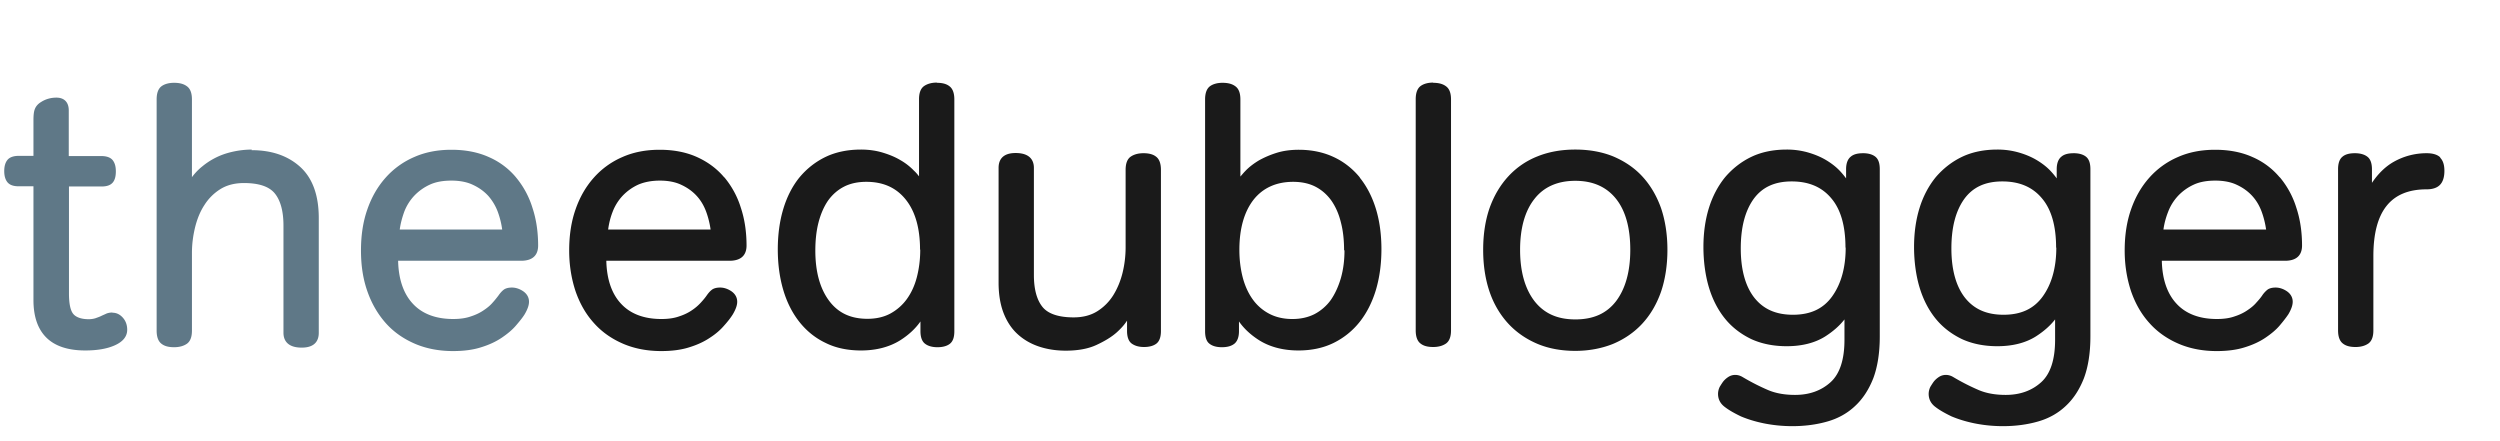 <svg xmlns="http://www.w3.org/2000/svg" width="454" height="80" fill="none"><g clip-path="url(#a)"><path fill="#5F7887" d="M20.448 56.753c-.442 0-.848.073-1.18.22-.294.148-.589.259-.884.406-.294.148-.626.258-1.032.406-.331.11-.773.184-1.252.184-1.29 0-2.248-.332-2.764-.922-.553-.626-.811-1.916-.811-3.758V33.868h5.896c1.032 0 1.695-.258 2.1-.774.37-.479.517-1.142.517-1.99q0-1.271-.553-1.99-.608-.774-2.1-.774h-5.897v-8.29c0-1.474-.81-2.322-2.248-2.322-.995 0-1.953.258-2.8.81-.553.332-.922.775-1.106 1.254-.184.442-.258 1.105-.258 1.99v6.522H3.423q-1.493 0-2.1.774-.554.72-.554 1.99 0 1.272.553 1.99c.406.516 1.069.774 2.1.774h2.654v20.674c0 2.948.774 5.233 2.322 6.78 1.547 1.548 3.906 2.359 7.075 2.359 2.137 0 3.943-.295 5.344-.921 1.51-.664 2.284-1.622 2.284-2.838 0-.848-.258-1.585-.773-2.174-.553-.627-1.18-.922-1.917-.922zm25.28-29.592a16.2 16.2 0 0 0-4.754.737 12.8 12.8 0 0 0-4.238 2.322c-.7.552-1.326 1.216-1.88 1.953V18.059c0-1.143-.294-1.954-.92-2.396-.59-.442-1.364-.626-2.322-.626s-1.732.221-2.285.626c-.59.442-.884 1.253-.884 2.396v41.973c0 1.143.294 1.954.884 2.396.553.442 1.327.626 2.285.626s1.732-.22 2.321-.626c.627-.442.922-1.253.922-2.396v-14.15q0-2.212.553-4.533c.368-1.511.92-2.911 1.695-4.09a9.15 9.15 0 0 1 2.91-2.912c1.18-.737 2.617-1.106 4.276-1.106 2.727 0 4.606.627 5.638 1.917s1.548 3.243 1.548 5.822v19.458c0 1.216.59 2.69 3.316 2.69 2.58 0 3.096-1.474 3.096-2.69V39.58c0-4.127-1.143-7.26-3.39-9.287-2.248-2.026-5.196-3.021-8.808-3.021zm47.98 5.049a13.3 13.3 0 0 0-4.938-3.686c-1.953-.884-4.238-1.326-6.78-1.326-2.543 0-4.791.442-6.781 1.326a14.7 14.7 0 0 0-5.196 3.76c-1.437 1.62-2.543 3.537-3.317 5.785-.773 2.211-1.142 4.68-1.142 7.407s.368 5.16 1.142 7.37c.774 2.248 1.917 4.202 3.354 5.823s3.243 2.874 5.306 3.759 4.386 1.326 6.929 1.326c1.916 0 3.648-.22 5.122-.7 1.437-.442 2.69-1.032 3.722-1.732s1.88-1.4 2.543-2.174 1.216-1.437 1.621-2.1c.516-.885.774-1.622.774-2.248 0-.774-.369-1.438-1.069-1.917-.663-.442-1.363-.663-2.027-.663-.663 0-1.179.147-1.51.405-.332.258-.627.59-.959 1.069-.258.332-.59.774-1.031 1.253-.406.479-.922.921-1.585 1.363-.627.443-1.437.848-2.359 1.143-.92.331-1.99.479-3.243.479-3.169 0-5.675-.958-7.37-2.838-1.658-1.805-2.543-4.422-2.616-7.739H94.63c2.58 0 3.095-1.51 3.095-2.763 0-2.432-.331-4.754-1.032-6.855a15.9 15.9 0 0 0-3.021-5.564zm-2.505 9.47h-18.61c.147-1.105.442-2.174.81-3.206a8.9 8.9 0 0 1 1.843-2.948 9.2 9.2 0 0 1 2.8-1.99c1.106-.516 2.433-.737 3.944-.737 1.51 0 2.837.258 3.906.774 1.105.516 2.027 1.18 2.8 2.027a9.4 9.4 0 0 1 1.733 2.948c.368 1.032.626 2.064.773 3.17z"/><path fill="#1A1A1A" d="M131.518 32.21c-1.327-1.585-2.985-2.801-4.938-3.686s-4.238-1.326-6.781-1.326-4.79.442-6.78 1.326a14.7 14.7 0 0 0-5.196 3.76c-1.438 1.62-2.543 3.537-3.317 5.785-.774 2.211-1.142 4.717-1.142 7.407s.405 5.123 1.142 7.37c.774 2.248 1.879 4.202 3.354 5.823 1.437 1.621 3.242 2.874 5.306 3.759s4.385 1.326 6.928 1.326c1.916 0 3.648-.22 5.123-.7 1.437-.442 2.69-1.032 3.722-1.732 1.031-.663 1.879-1.4 2.542-2.174.664-.737 1.216-1.437 1.622-2.1.516-.885.774-1.622.774-2.248 0-.774-.369-1.438-1.069-1.917-.663-.442-1.364-.663-2.027-.663s-1.179.147-1.511.405-.626.59-.958 1.069c-.258.368-.59.774-1.032 1.253a8.6 8.6 0 0 1-1.584 1.363c-.627.443-1.438.848-2.359 1.143-.921.331-1.99.479-3.243.479-3.169 0-5.675-.958-7.37-2.838-1.658-1.805-2.543-4.422-2.617-7.739h22.369c2.58 0 3.096-1.51 3.096-2.763 0-2.432-.332-4.754-1.032-6.855a15.9 15.9 0 0 0-3.022-5.564zm-2.469 9.47h-18.61c.148-1.105.405-2.174.811-3.206a8.9 8.9 0 0 1 1.842-2.948 9.2 9.2 0 0 1 2.801-1.99c1.106-.479 2.432-.737 3.943-.737s2.838.258 3.906.774c1.106.516 2.027 1.18 2.801 2.027.737.81 1.327 1.806 1.732 2.948.369 1.032.627 2.1.774 3.17zM170.138 15c-.958 0-1.732.221-2.321.627-.627.442-.921 1.252-.921 2.395v14.003c-.258-.331-.553-.7-.922-1.031a10.8 10.8 0 0 0-2.469-1.917c-.921-.553-1.99-.995-3.206-1.363-1.216-.369-2.543-.553-3.943-.553-2.395 0-4.57.442-6.412 1.327-1.843.884-3.427 2.137-4.754 3.722-1.29 1.584-2.285 3.537-2.948 5.748s-.995 4.68-.995 7.334.332 5.122.995 7.37 1.658 4.201 2.948 5.823c1.29 1.621 2.874 2.91 4.754 3.795 1.842.922 4.017 1.364 6.412 1.364 2.764 0 5.159-.627 7.112-1.843 1.511-.958 2.764-2.1 3.686-3.427v1.769c0 1.105.294 1.88.847 2.285.516.405 1.29.626 2.248.626s1.732-.22 2.248-.626c.553-.442.811-1.18.811-2.285V18.059c0-1.143-.295-1.954-.885-2.396-.553-.442-1.326-.626-2.285-.626zm-3.021 30.292c0 1.842-.221 3.538-.627 5.085-.405 1.548-1.032 2.875-1.842 3.98a8.94 8.94 0 0 1-3.022 2.617c-1.179.626-2.58.921-4.091.921-3.058 0-5.343-1.069-7.001-3.317s-2.47-5.306-2.47-9.065c0-1.88.185-3.611.59-5.16.405-1.547.995-2.874 1.732-3.942.774-1.069 1.732-1.917 2.875-2.506 1.142-.59 2.505-.885 4.053-.885 3.096 0 5.454 1.069 7.186 3.243s2.58 5.233 2.58 9.103zm40.538-17.468c-.958 0-1.732.221-2.322.627-.626.442-.921 1.253-.921 2.395v14.151a19.5 19.5 0 0 1-.553 4.533c-.369 1.51-.958 2.911-1.695 4.09a9.15 9.15 0 0 1-2.911 2.912c-1.18.737-2.617 1.105-4.275 1.105-2.764 0-4.68-.663-5.675-1.916-1.032-1.29-1.548-3.243-1.548-5.786V30.478c0-1.216-.59-2.69-3.317-2.69-2.579 0-3.095 1.474-3.095 2.69v20.858c0 2.063.295 3.906.884 5.453.59 1.548 1.437 2.838 2.506 3.833s2.359 1.769 3.87 2.285c1.51.516 3.169.774 4.938.774 2.174 0 4.053-.332 5.564-1.032s2.727-1.437 3.648-2.248c.737-.663 1.401-1.364 1.917-2.174v1.88c0 1.105.295 1.879.847 2.284.553.405 1.29.626 2.248.626s1.732-.22 2.248-.626c.553-.442.811-1.216.811-2.285v-29.26c0-1.142-.295-1.953-.885-2.395-.552-.442-1.326-.627-2.284-.627m39.305 4.422c-1.289-1.584-2.911-2.874-4.753-3.722-1.88-.884-4.017-1.326-6.376-1.326-1.437 0-2.8.184-3.98.553a17 17 0 0 0-3.206 1.363c-.921.553-1.769 1.18-2.469 1.916-.331.332-.626.7-.921 1.032V18.06c0-1.143-.295-1.953-.921-2.396-.59-.442-1.364-.626-2.322-.626s-1.732.221-2.285.626c-.589.443-.884 1.253-.884 2.396v42.084c0 1.106.258 1.88.81 2.285.516.405 1.253.626 2.248.626s1.732-.22 2.248-.626c.553-.442.848-1.216.848-2.285v-1.769c.921 1.327 2.174 2.47 3.685 3.427 1.953 1.216 4.349 1.843 7.112 1.843 2.359 0 4.496-.442 6.376-1.364a13.76 13.76 0 0 0 4.754-3.832c1.289-1.622 2.284-3.612 2.948-5.823.663-2.248.995-4.717.995-7.37s-.332-5.122-.995-7.297c-.664-2.174-1.659-4.127-2.948-5.712zm-2.8 13.193q0 2.764-.664 5.086c-.442 1.51-1.068 2.874-1.842 3.98a8.54 8.54 0 0 1-2.948 2.542c-1.18.59-2.506.885-4.017.885s-2.911-.295-4.127-.921a8.5 8.5 0 0 1-3.022-2.58c-.811-1.105-1.438-2.469-1.843-3.98-.405-1.548-.626-3.243-.626-5.085 0-3.87.884-6.928 2.579-9.103 1.695-2.137 4.128-3.243 7.186-3.243 1.548 0 2.912.295 4.054.885s2.1 1.437 2.874 2.506c.774 1.105 1.364 2.432 1.732 3.943.406 1.51.59 3.243.59 5.122zM260.262 15c-.958 0-1.732.221-2.285.627-.589.442-.884 1.252-.884 2.395v41.974c0 1.142.295 1.953.884 2.395.553.442 1.327.626 2.285.626s1.732-.22 2.322-.626c.626-.442.921-1.253.921-2.395V18.059c0-1.143-.295-1.954-.921-2.396-.59-.442-1.364-.626-2.322-.626zm37.936 16.989c-1.474-1.585-3.28-2.764-5.307-3.612-2.027-.81-4.312-1.216-6.817-1.216s-4.791.405-6.818 1.216a14.3 14.3 0 0 0-5.307 3.611q-2.21 2.377-3.427 5.75c-.774 2.21-1.179 4.79-1.179 7.627 0 2.838.405 5.418 1.179 7.666s1.953 4.2 3.427 5.785c1.475 1.585 3.28 2.801 5.307 3.649s4.349 1.253 6.818 1.253 4.79-.443 6.817-1.253c2.027-.848 3.833-2.064 5.307-3.649s2.616-3.5 3.427-5.785c.774-2.248 1.179-4.865 1.179-7.666 0-2.8-.405-5.38-1.179-7.628q-1.216-3.372-3.427-5.749m-2.138 13.376c0 3.944-.884 7.076-2.579 9.324-1.732 2.248-4.128 3.317-7.407 3.317s-5.676-1.106-7.408-3.317c-1.732-2.248-2.616-5.38-2.616-9.324s.884-7.075 2.616-9.25c1.696-2.173 4.201-3.279 7.408-3.279 3.206 0 5.675 1.106 7.407 3.28s2.579 5.306 2.579 9.25m42.285-17.541c-.995 0-1.732.184-2.248.627-.553.442-.847 1.216-.847 2.284v1.659q-.443-.607-.995-1.216c-.701-.774-1.548-1.437-2.506-2.027q-1.437-.885-3.317-1.437a14 14 0 0 0-3.98-.553c-2.395 0-4.569.442-6.412 1.327-1.843.884-3.427 2.137-4.754 3.685-1.29 1.584-2.285 3.464-2.948 5.601s-.995 4.533-.995 7.076.332 5.122.995 7.333 1.658 4.127 2.948 5.712 2.911 2.8 4.754 3.685c1.843.848 4.017 1.29 6.412 1.29 2.764 0 5.122-.59 7.002-1.769 1.437-.921 2.616-1.953 3.501-3.095v3.722c0 3.574-.848 6.154-2.506 7.665-1.695 1.547-3.87 2.321-6.449 2.321-1.916 0-3.575-.294-5.012-.921a39 39 0 0 1-4.09-2.064l-.443-.258c-.847-.516-1.842-.516-2.616 0a4 4 0 0 0-.811.7c-.221.258-.442.627-.7 1.032a2.95 2.95 0 0 0-.332 1.327c0 .958.406 1.769 1.253 2.395.774.59 1.695 1.106 2.912 1.696 1.142.479 2.505.92 4.127 1.253a26.2 26.2 0 0 0 5.233.515c2.285 0 4.422-.294 6.338-.847 1.953-.553 3.649-1.511 5.012-2.8 1.4-1.29 2.506-2.986 3.317-5.05.774-2.063 1.179-4.606 1.179-7.59V30.735c0-1.106-.258-1.843-.811-2.285-.516-.406-1.253-.627-2.248-.627zm-3.169 17.136c0 3.648-.848 6.633-2.469 8.881-1.622 2.248-3.943 3.317-7.112 3.317s-5.418-1.069-7.039-3.132c-1.622-2.1-2.432-5.123-2.432-8.918q0-5.694 2.321-8.955c1.548-2.138 3.796-3.206 6.928-3.206s5.491 1.031 7.186 3.058c1.732 2.027 2.58 5.049 2.58 8.955zm41.419-17.136c-.995 0-1.732.184-2.248.627-.553.442-.848 1.216-.848 2.284v1.659a14 14 0 0 0-.995-1.216c-.7-.774-1.547-1.437-2.506-2.027q-1.437-.885-3.316-1.437a14 14 0 0 0-3.98-.553c-2.395 0-4.57.442-6.412 1.327-1.843.884-3.427 2.137-4.754 3.685-1.29 1.584-2.285 3.464-2.948 5.601-.664 2.137-.995 4.533-.995 7.076s.331 5.122.995 7.333 1.658 4.127 2.948 5.712 2.911 2.8 4.754 3.685c1.842.848 4.017 1.29 6.412 1.29 2.764 0 5.122-.59 7.002-1.769 1.437-.921 2.616-1.953 3.501-3.095v3.722c0 3.574-.848 6.154-2.506 7.665-1.696 1.547-3.87 2.321-6.449 2.321-1.917 0-3.575-.294-5.012-.921a39 39 0 0 1-4.091-2.064l-.442-.258c-.847-.516-1.842-.516-2.616 0a4 4 0 0 0-.811.7c-.221.258-.442.627-.7 1.032a2.95 2.95 0 0 0-.332 1.327c0 .958.405 1.769 1.253 2.395.774.59 1.695 1.106 2.911 1.696 1.143.479 2.506.92 4.128 1.253a26.2 26.2 0 0 0 5.233.515c2.284 0 4.422-.294 6.338-.847 1.953-.553 3.648-1.511 5.012-2.8 1.4-1.29 2.506-2.986 3.316-5.05.774-2.063 1.18-4.606 1.18-7.59V30.735c0-1.106-.258-1.843-.811-2.285-.516-.406-1.253-.627-2.248-.627zm-3.169 17.136c0 3.648-.848 6.633-2.469 8.881-1.622 2.248-3.944 3.317-7.113 3.317s-5.417-1.069-7.038-3.132c-1.622-2.1-2.433-5.123-2.433-8.918q0-5.694 2.322-8.955c1.548-2.138 3.796-3.206 6.928-3.206s5.491 1.031 7.186 3.058c1.732 2.027 2.58 5.049 2.58 8.955zm40.571-12.75a13.3 13.3 0 0 0-4.938-3.686c-1.953-.884-4.238-1.326-6.78-1.326-2.543 0-4.791.442-6.781 1.326a14.7 14.7 0 0 0-5.196 3.76c-1.437 1.62-2.543 3.537-3.317 5.785-.774 2.211-1.142 4.717-1.142 7.407s.405 5.123 1.142 7.37c.774 2.248 1.88 4.202 3.354 5.823 1.437 1.621 3.243 2.874 5.306 3.759s4.386 1.327 6.928 1.327c1.917 0 3.649-.222 5.123-.7 1.437-.443 2.69-1.032 3.722-1.733 1.032-.7 1.879-1.4 2.543-2.174.626-.737 1.179-1.437 1.621-2.1.516-.885.774-1.622.774-2.248 0-.774-.369-1.438-1.069-1.917-.663-.442-1.363-.663-2.027-.663-.663 0-1.179.147-1.511.405a4.6 4.6 0 0 0-.958 1.069c-.258.369-.589.774-1.032 1.253-.405.48-.921.921-1.584 1.363-.627.443-1.437.848-2.359 1.143-.921.332-1.99.479-3.243.479-3.169 0-5.675-.958-7.37-2.838-1.658-1.805-2.543-4.422-2.616-7.738h22.369c2.579 0 3.095-1.511 3.095-2.764 0-2.432-.332-4.754-1.032-6.855a15.9 15.9 0 0 0-3.022-5.564zm-2.506 9.47h-18.609c.147-1.105.442-2.174.847-3.206a8.9 8.9 0 0 1 1.843-2.948 9.2 9.2 0 0 1 2.8-1.99c1.106-.516 2.433-.737 3.943-.737s2.838.258 3.907.774c1.105.516 2.027 1.18 2.8 2.027.737.81 1.327 1.806 1.732 2.948.369 1.032.627 2.1.774 3.17zm31.675-13.082c-.516-.516-1.363-.774-2.469-.774a12.1 12.1 0 0 0-5.97 1.548c-1.511.848-2.838 2.137-3.98 3.833v-2.47c0-1.105-.295-1.879-.847-2.284-.516-.405-1.29-.627-2.248-.627s-1.732.185-2.248.627c-.553.442-.811 1.216-.811 2.285v29.26c0 1.142.295 1.953.884 2.395.553.442 1.327.627 2.285.627s1.732-.222 2.322-.627c.626-.442.921-1.253.921-2.395V46.508c0-8.144 3.169-12.124 9.655-12.124 1.143 0 1.953-.295 2.469-.848s.774-1.4.774-2.506-.258-1.879-.774-2.395z"/></g><defs><clipPath id="a"><path fill="#fff" d="M.843 15h452.314v62.5H.843z"/></clipPath></defs></svg>